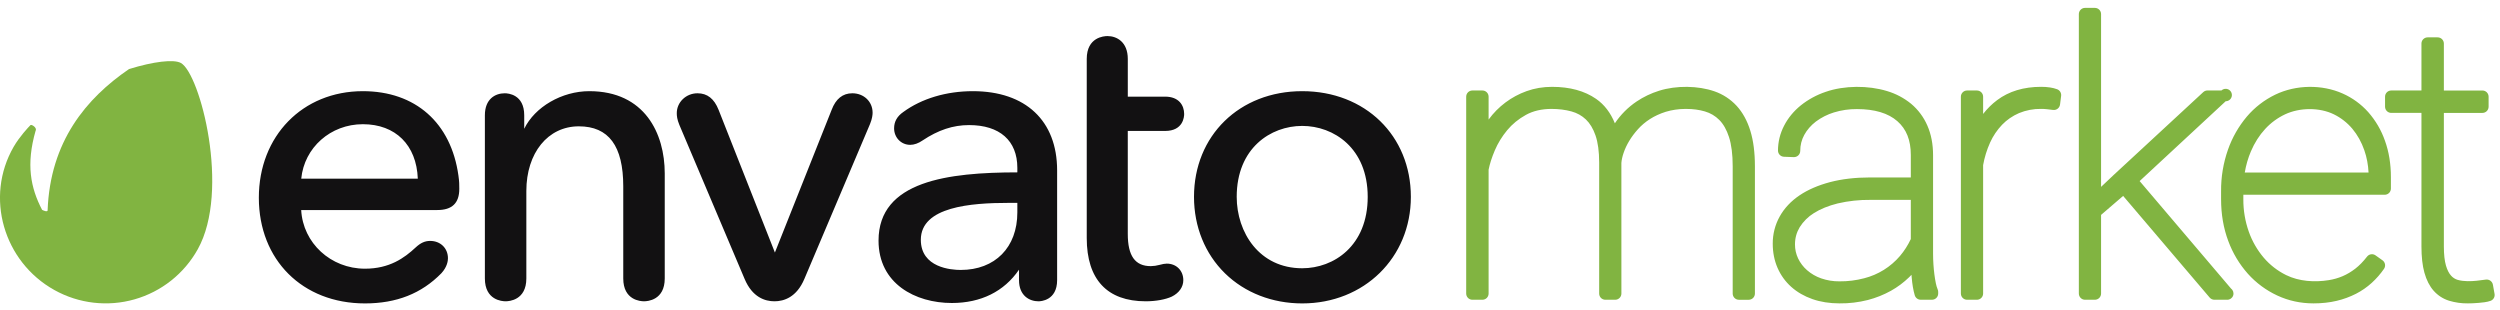 <?xml version="1.0" encoding="UTF-8"?>
<svg width="145px" height="18px" viewBox="0 0 145 18" version="1.1" xmlns="http://www.w3.org/2000/svg" xmlns:xlink="http://www.w3.org/1999/xlink">
    <!-- Generator: Sketch 47.1 (45422) - http://www.bohemiancoding.com/sketch -->
    <title>envato-market-api</title>
    <desc>Created with Sketch.</desc>
    <defs></defs>
    <g id="Page-1" stroke="none" stroke-width="1" fill="none" fill-rule="evenodd">
        <g id="envato-market-api" transform="translate(-1, 0)" fill-rule="nonzero">
            <path d="M11.493,3.654 C11.081,3.425 9.901,3.567 8.483,4.006 C6.002,5.702 3.907,8.201 3.761,12.214 C3.735,12.31 3.49,12.2 3.441,12.171 C2.771,10.887 2.505,9.535 3.065,7.584 C3.169,7.41 2.828,7.196 2.767,7.257 C2.645,7.379 2.133,7.925 1.792,8.514 C0.106,11.437 1.209,15.184 4.158,16.824 C5.574,17.612 7.245,17.806 8.804,17.362 C10.363,16.918 11.682,15.873 12.47,14.457 C14.37,11.055 12.606,4.276 11.493,3.654 Z" id="Shape" fill="#81B441"></path>
            <path d="M22.046,5.288 C18.55,5.288 16.013,7.887 16.013,11.467 C16.013,15.076 18.544,17.598 22.168,17.598 C23.998,17.598 25.447,17.026 26.6,15.848 C26.944,15.476 26.981,15.118 26.981,14.981 C26.981,14.397 26.547,13.973 25.949,13.973 C25.647,13.973 25.395,14.086 25.106,14.354 C24.454,14.962 23.594,15.584 22.168,15.584 C20.184,15.584 18.571,14.094 18.469,12.182 L26.364,12.182 C27.222,12.182 27.639,11.78 27.639,10.955 C27.639,10.712 27.639,10.537 27.59,10.191 C27.165,7.12 25.093,5.288 22.046,5.288 Z M22.046,7.204 C23.942,7.204 25.158,8.412 25.233,10.362 L18.472,10.362 C18.649,8.558 20.175,7.204 22.046,7.204 Z M35.179,5.288 C33.591,5.288 32.019,6.201 31.405,7.469 L31.405,6.685 C31.405,5.471 30.464,5.41 30.276,5.41 C29.718,5.41 29.123,5.745 29.123,6.685 L29.123,16.151 C29.123,17.413 30.124,17.475 30.326,17.475 C30.526,17.475 31.528,17.413 31.528,16.151 L31.528,11.077 C31.528,8.869 32.779,7.327 34.57,7.327 C36.305,7.327 37.149,8.465 37.149,10.808 L37.149,16.151 C37.149,17.413 38.151,17.475 38.352,17.475 C38.552,17.475 39.555,17.413 39.555,16.151 L39.555,10.052 C39.553,7.749 38.403,5.288 35.179,5.288 L35.179,5.288 Z M50.434,5.41 C49.878,5.41 49.475,5.734 49.235,6.372 L45.944,14.647 L42.679,6.372 C42.423,5.725 42.024,5.41 41.456,5.41 C40.792,5.41 40.253,5.927 40.253,6.563 C40.253,6.72 40.271,6.924 40.403,7.244 L44.185,16.172 C44.635,17.249 45.376,17.475 45.919,17.475 C46.461,17.475 47.203,17.249 47.655,16.173 L51.461,7.194 C51.591,6.879 51.611,6.648 51.611,6.538 C51.612,5.895 51.104,5.41 50.434,5.41 L50.434,5.41 Z M57.427,5.288 C55.889,5.288 54.456,5.716 53.394,6.494 C53.034,6.743 52.858,7.053 52.858,7.443 C52.858,7.98 53.268,8.401 53.792,8.401 C54.019,8.401 54.273,8.311 54.506,8.148 C55.419,7.539 56.278,7.255 57.207,7.255 C58.985,7.255 60.006,8.159 60.006,9.736 L60.006,9.997 C56.014,10.002 51.955,10.483 51.955,13.956 C51.955,16.455 54.091,17.574 56.207,17.574 C57.893,17.574 59.239,16.906 60.103,15.641 L60.103,16.249 C60.103,17.154 60.711,17.476 61.233,17.476 C61.343,17.476 62.313,17.441 62.313,16.249 L62.313,9.881 C62.313,7.005 60.486,5.288 57.427,5.288 L57.427,5.288 Z M59.5,11.767 L60.006,11.767 L60.006,12.321 C60.006,14.348 58.715,15.657 56.719,15.657 C56.177,15.657 54.408,15.53 54.408,13.907 C54.409,11.988 57.314,11.767 59.5,11.767 Z M68.576,7.595 C69.628,7.595 69.681,6.776 69.681,6.612 C69.681,6.125 69.39,5.605 68.576,5.605 L66.412,5.605 L66.412,3.416 C66.412,2.438 65.777,2.092 65.234,2.092 C65.033,2.092 64.031,2.155 64.031,3.416 L64.031,13.809 C64.031,16.207 65.214,17.475 67.453,17.475 C68.032,17.475 68.597,17.373 68.966,17.202 C69.389,16.991 69.632,16.643 69.632,16.249 C69.632,15.694 69.229,15.29 68.673,15.29 C68.566,15.29 68.413,15.317 68.244,15.365 C68.082,15.41 67.914,15.434 67.746,15.436 C66.835,15.436 66.411,14.842 66.411,13.565 L66.411,7.595 L68.576,7.595 L68.576,7.595 Z M76.528,5.288 C72.891,5.288 70.252,7.866 70.252,11.418 C70.252,13.147 70.892,14.723 72.052,15.856 C73.203,16.979 74.793,17.598 76.529,17.598 C80.121,17.598 82.83,14.941 82.83,11.418 C82.83,7.866 80.179,5.288 76.528,5.288 L76.528,5.288 Z M76.528,15.559 C74.034,15.559 72.729,13.476 72.729,11.418 C72.729,8.59 74.699,7.303 76.528,7.303 C78.358,7.303 80.327,8.59 80.327,11.418 C80.327,14.263 78.358,15.559 76.528,15.559 Z" id="Shape" fill="#121112"></path>
            <path d="M101.727,6.141 C101.372,5.755 100.926,5.464 100.43,5.294 C99.5,4.971 98.231,4.944 97.221,5.265 C96.762,5.409 96.326,5.617 95.926,5.885 C95.426,6.221 94.997,6.651 94.662,7.152 C94.415,6.541 94.051,6.065 93.573,5.734 C92.906,5.271 92.047,5.037 91.02,5.037 C90.496,5.037 89.998,5.121 89.542,5.286 C88.659,5.602 87.891,6.176 87.339,6.935 L87.339,5.608 C87.339,5.409 87.178,5.248 86.979,5.248 L86.399,5.248 C86.2,5.248 86.039,5.409 86.039,5.608 L86.039,17.026 C86.039,17.224 86.2,17.386 86.399,17.386 L86.979,17.386 C87.178,17.386 87.339,17.225 87.339,17.026 L87.339,9.843 C87.405,9.505 87.527,9.128 87.7,8.72 C87.875,8.308 88.116,7.915 88.416,7.553 C88.709,7.199 89.076,6.899 89.505,6.662 C89.921,6.433 90.419,6.317 90.988,6.317 C91.404,6.317 91.793,6.366 92.143,6.462 C92.47,6.552 92.746,6.705 92.982,6.929 C93.216,7.152 93.404,7.463 93.539,7.853 C93.68,8.259 93.752,8.79 93.752,9.428 L93.752,17.027 C93.752,17.225 93.912,17.386 94.111,17.386 L94.681,17.386 C94.879,17.386 95.04,17.225 95.041,17.027 L95.04,9.453 C95.052,9.282 95.095,9.082 95.17,8.864 C95.252,8.625 95.36,8.395 95.491,8.179 C95.63,7.946 95.803,7.714 96.004,7.491 C96.198,7.274 96.433,7.075 96.7,6.904 C96.967,6.733 97.274,6.592 97.61,6.485 C97.976,6.375 98.355,6.319 98.737,6.318 L98.811,6.318 C99.194,6.318 99.555,6.366 99.881,6.462 C100.208,6.558 100.483,6.72 100.719,6.957 C100.955,7.193 101.145,7.526 101.281,7.947 C101.424,8.387 101.496,8.957 101.496,9.64 L101.496,17.028 C101.497,17.226 101.658,17.387 101.856,17.387 L102.426,17.387 C102.624,17.386 102.784,17.226 102.785,17.028 L102.785,9.639 C102.785,8.847 102.696,8.158 102.521,7.591 C102.343,7.008 102.074,6.52 101.727,6.141 L101.727,6.141 Z M113.28,16.436 C113.245,16.265 113.217,16.093 113.195,15.92 C113.145,15.524 113.119,15.125 113.118,14.726 L113.118,9.006 C113.118,8.36 113.006,7.781 112.786,7.282 C112.575,6.795 112.254,6.364 111.848,6.022 C111.433,5.683 110.954,5.43 110.44,5.279 C109.362,4.951 107.974,4.95 106.893,5.326 C106.368,5.502 105.877,5.769 105.444,6.114 C105.03,6.451 104.704,6.848 104.475,7.296 C104.244,7.74 104.124,8.232 104.123,8.732 C104.123,8.926 104.277,9.086 104.471,9.092 L105.04,9.113 C105.138,9.116 105.232,9.079 105.303,9.012 C105.373,8.944 105.413,8.851 105.414,8.753 C105.414,8.418 105.49,8.113 105.648,7.823 C105.81,7.528 106.037,7.268 106.322,7.05 C106.638,6.815 106.992,6.636 107.368,6.521 C107.801,6.388 108.252,6.323 108.705,6.327 C109.728,6.327 110.517,6.563 111.047,7.029 C111.572,7.489 111.827,8.129 111.827,8.985 L111.827,10.292 L109.455,10.292 C108.605,10.292 107.83,10.383 107.146,10.562 C106.456,10.745 105.86,11.002 105.375,11.329 C104.875,11.666 104.488,12.079 104.223,12.556 C103.954,13.039 103.815,13.583 103.819,14.135 C103.819,14.639 103.913,15.111 104.096,15.533 C104.282,15.959 104.549,16.332 104.893,16.639 C105.235,16.945 105.648,17.183 106.123,17.349 C106.592,17.513 107.12,17.596 107.693,17.596 C108.247,17.602 108.799,17.536 109.336,17.4 C109.804,17.278 110.255,17.098 110.678,16.864 C111.063,16.648 111.418,16.382 111.735,16.074 L111.866,15.939 L111.878,16.089 C111.911,16.487 111.971,16.835 112.055,17.124 C112.1,17.278 112.241,17.385 112.402,17.385 L113.055,17.385 C113.254,17.385 113.415,17.224 113.415,17.025 L113.415,16.931 C113.415,16.881 113.405,16.831 113.385,16.786 C113.339,16.673 113.304,16.556 113.28,16.436 Z M107.693,16.318 C107.329,16.322 106.967,16.264 106.623,16.144 C106.325,16.04 106.049,15.88 105.811,15.673 C105.593,15.484 105.416,15.252 105.291,14.992 C105.17,14.738 105.107,14.459 105.109,14.177 C105.109,13.811 105.199,13.484 105.384,13.175 C105.593,12.844 105.875,12.564 106.208,12.359 C106.581,12.122 107.046,11.933 107.589,11.798 C108.211,11.654 108.848,11.585 109.486,11.593 L111.827,11.593 L111.827,13.865 C111.657,14.227 111.446,14.556 111.201,14.844 C110.659,15.48 109.933,15.933 109.123,16.139 C108.656,16.262 108.176,16.322 107.693,16.318 L107.693,16.318 Z M120.316,5.177 C120.183,5.128 120.046,5.093 119.906,5.073 C119.734,5.047 119.559,5.035 119.385,5.036 C118.374,5.036 117.517,5.295 116.837,5.805 C116.53,6.034 116.257,6.304 116.021,6.609 L116.021,5.608 C116.021,5.512 115.983,5.421 115.915,5.353 C115.847,5.286 115.756,5.248 115.66,5.248 L115.091,5.248 C114.892,5.249 114.732,5.409 114.731,5.608 L114.731,17.025 C114.731,17.224 114.893,17.386 115.091,17.386 L115.66,17.386 C115.859,17.386 116.021,17.224 116.021,17.025 L116.021,9.576 C116.101,9.125 116.237,8.686 116.425,8.269 C116.597,7.887 116.833,7.538 117.122,7.235 C117.397,6.95 117.727,6.723 118.103,6.56 C118.509,6.392 118.945,6.309 119.385,6.316 C119.504,6.316 119.619,6.322 119.729,6.335 L120.079,6.377 C120.277,6.401 120.457,6.261 120.482,6.064 L120.546,5.558 C120.565,5.393 120.471,5.237 120.316,5.177 L120.316,5.177 Z M125.099,10.502 L130.09,5.872 C130.251,5.872 130.392,5.765 130.436,5.61 C130.48,5.455 130.415,5.29 130.278,5.205 C130.141,5.121 129.965,5.138 129.846,5.247 L129.034,5.247 C128.943,5.247 128.855,5.281 128.789,5.343 L123.594,10.147 L122.862,10.839 L122.862,0.817 C122.862,0.618 122.701,0.457 122.502,0.457 L121.932,0.457 C121.734,0.458 121.573,0.619 121.573,0.817 L121.573,17.026 C121.573,17.224 121.734,17.386 121.932,17.386 L122.502,17.386 C122.701,17.386 122.862,17.225 122.862,17.026 L122.862,12.464 L124.142,11.363 L129.161,17.259 C129.23,17.339 129.33,17.386 129.435,17.386 L130.183,17.386 C130.337,17.385 130.474,17.287 130.523,17.141 C130.573,16.996 130.525,16.834 130.403,16.74 L125.099,10.502 L125.099,10.502 Z M138.361,6.507 C137.946,6.042 137.437,5.672 136.867,5.421 C135.689,4.898 134.179,4.9 132.955,5.494 C132.328,5.799 131.771,6.23 131.319,6.76 C130.841,7.327 130.47,7.976 130.224,8.676 C129.951,9.453 129.815,10.271 129.823,11.094 L129.823,11.558 C129.823,12.428 129.963,13.24 130.237,13.97 C130.494,14.672 130.88,15.319 131.377,15.878 C131.854,16.409 132.434,16.839 133.082,17.14 C133.732,17.443 134.439,17.596 135.186,17.596 C135.669,17.596 136.121,17.546 136.526,17.449 C136.915,17.358 137.291,17.22 137.647,17.039 C137.979,16.869 138.287,16.655 138.563,16.404 C138.829,16.162 139.067,15.89 139.271,15.595 C139.384,15.433 139.344,15.21 139.183,15.096 L138.782,14.812 C138.625,14.699 138.407,14.731 138.289,14.884 C138.069,15.169 137.839,15.404 137.604,15.585 C137.371,15.765 137.124,15.911 136.872,16.019 C136.616,16.127 136.348,16.204 136.073,16.248 C135.253,16.381 134.344,16.324 133.594,15.954 C133.099,15.71 132.658,15.368 132.299,14.949 C131.919,14.502 131.625,13.99 131.43,13.437 C131.217,12.834 131.11,12.199 131.114,11.559 L131.114,11.296 L139.312,11.296 C139.407,11.296 139.499,11.258 139.567,11.191 C139.634,11.123 139.672,11.031 139.672,10.936 L139.672,10.271 C139.672,9.508 139.557,8.8 139.328,8.165 C139.116,7.555 138.787,6.992 138.361,6.507 L138.361,6.507 Z M136.367,6.632 C136.778,6.834 137.142,7.119 137.437,7.469 C137.734,7.824 137.968,8.245 138.132,8.718 C138.274,9.127 138.355,9.559 138.376,10.007 L131.196,10.007 C131.27,9.573 131.389,9.162 131.553,8.778 C131.764,8.284 132.041,7.847 132.378,7.482 C132.705,7.125 133.099,6.836 133.537,6.63 C134.394,6.231 135.533,6.224 136.367,6.632 L136.367,6.632 Z M145.588,16.51 C145.551,16.32 145.374,16.192 145.182,16.216 C145.004,16.242 144.826,16.264 144.647,16.283 C144.336,16.316 143.897,16.334 143.544,16.232 C143.395,16.188 143.262,16.102 143.16,15.985 C143.041,15.855 142.941,15.66 142.866,15.404 C142.785,15.131 142.744,14.756 142.744,14.293 L142.744,6.549 L144.979,6.549 C145.178,6.549 145.339,6.388 145.339,6.189 L145.339,5.609 C145.339,5.514 145.301,5.422 145.234,5.354 C145.166,5.287 145.074,5.249 144.979,5.249 L142.744,5.249 L142.744,2.527 C142.744,2.431 142.706,2.34 142.638,2.272 C142.57,2.205 142.479,2.167 142.383,2.167 L141.803,2.167 C141.708,2.167 141.616,2.205 141.549,2.273 C141.481,2.34 141.444,2.432 141.444,2.527 L141.444,5.248 L139.693,5.248 C139.494,5.248 139.333,5.409 139.333,5.608 L139.333,6.188 C139.333,6.387 139.494,6.548 139.693,6.548 L141.444,6.548 L141.444,14.292 C141.444,14.893 141.501,15.403 141.615,15.813 C141.735,16.245 141.916,16.597 142.152,16.864 C142.395,17.136 142.696,17.332 143.046,17.442 C143.399,17.549 143.767,17.601 144.136,17.596 L144.414,17.59 C144.531,17.585 144.647,17.578 144.763,17.567 L145.103,17.53 C145.234,17.512 145.351,17.484 145.453,17.448 C145.618,17.388 145.715,17.218 145.684,17.046 L145.588,16.51 L145.588,16.51 Z" id="Shape" fill="#81B441"></path>
        </g>
    </g>
</svg>